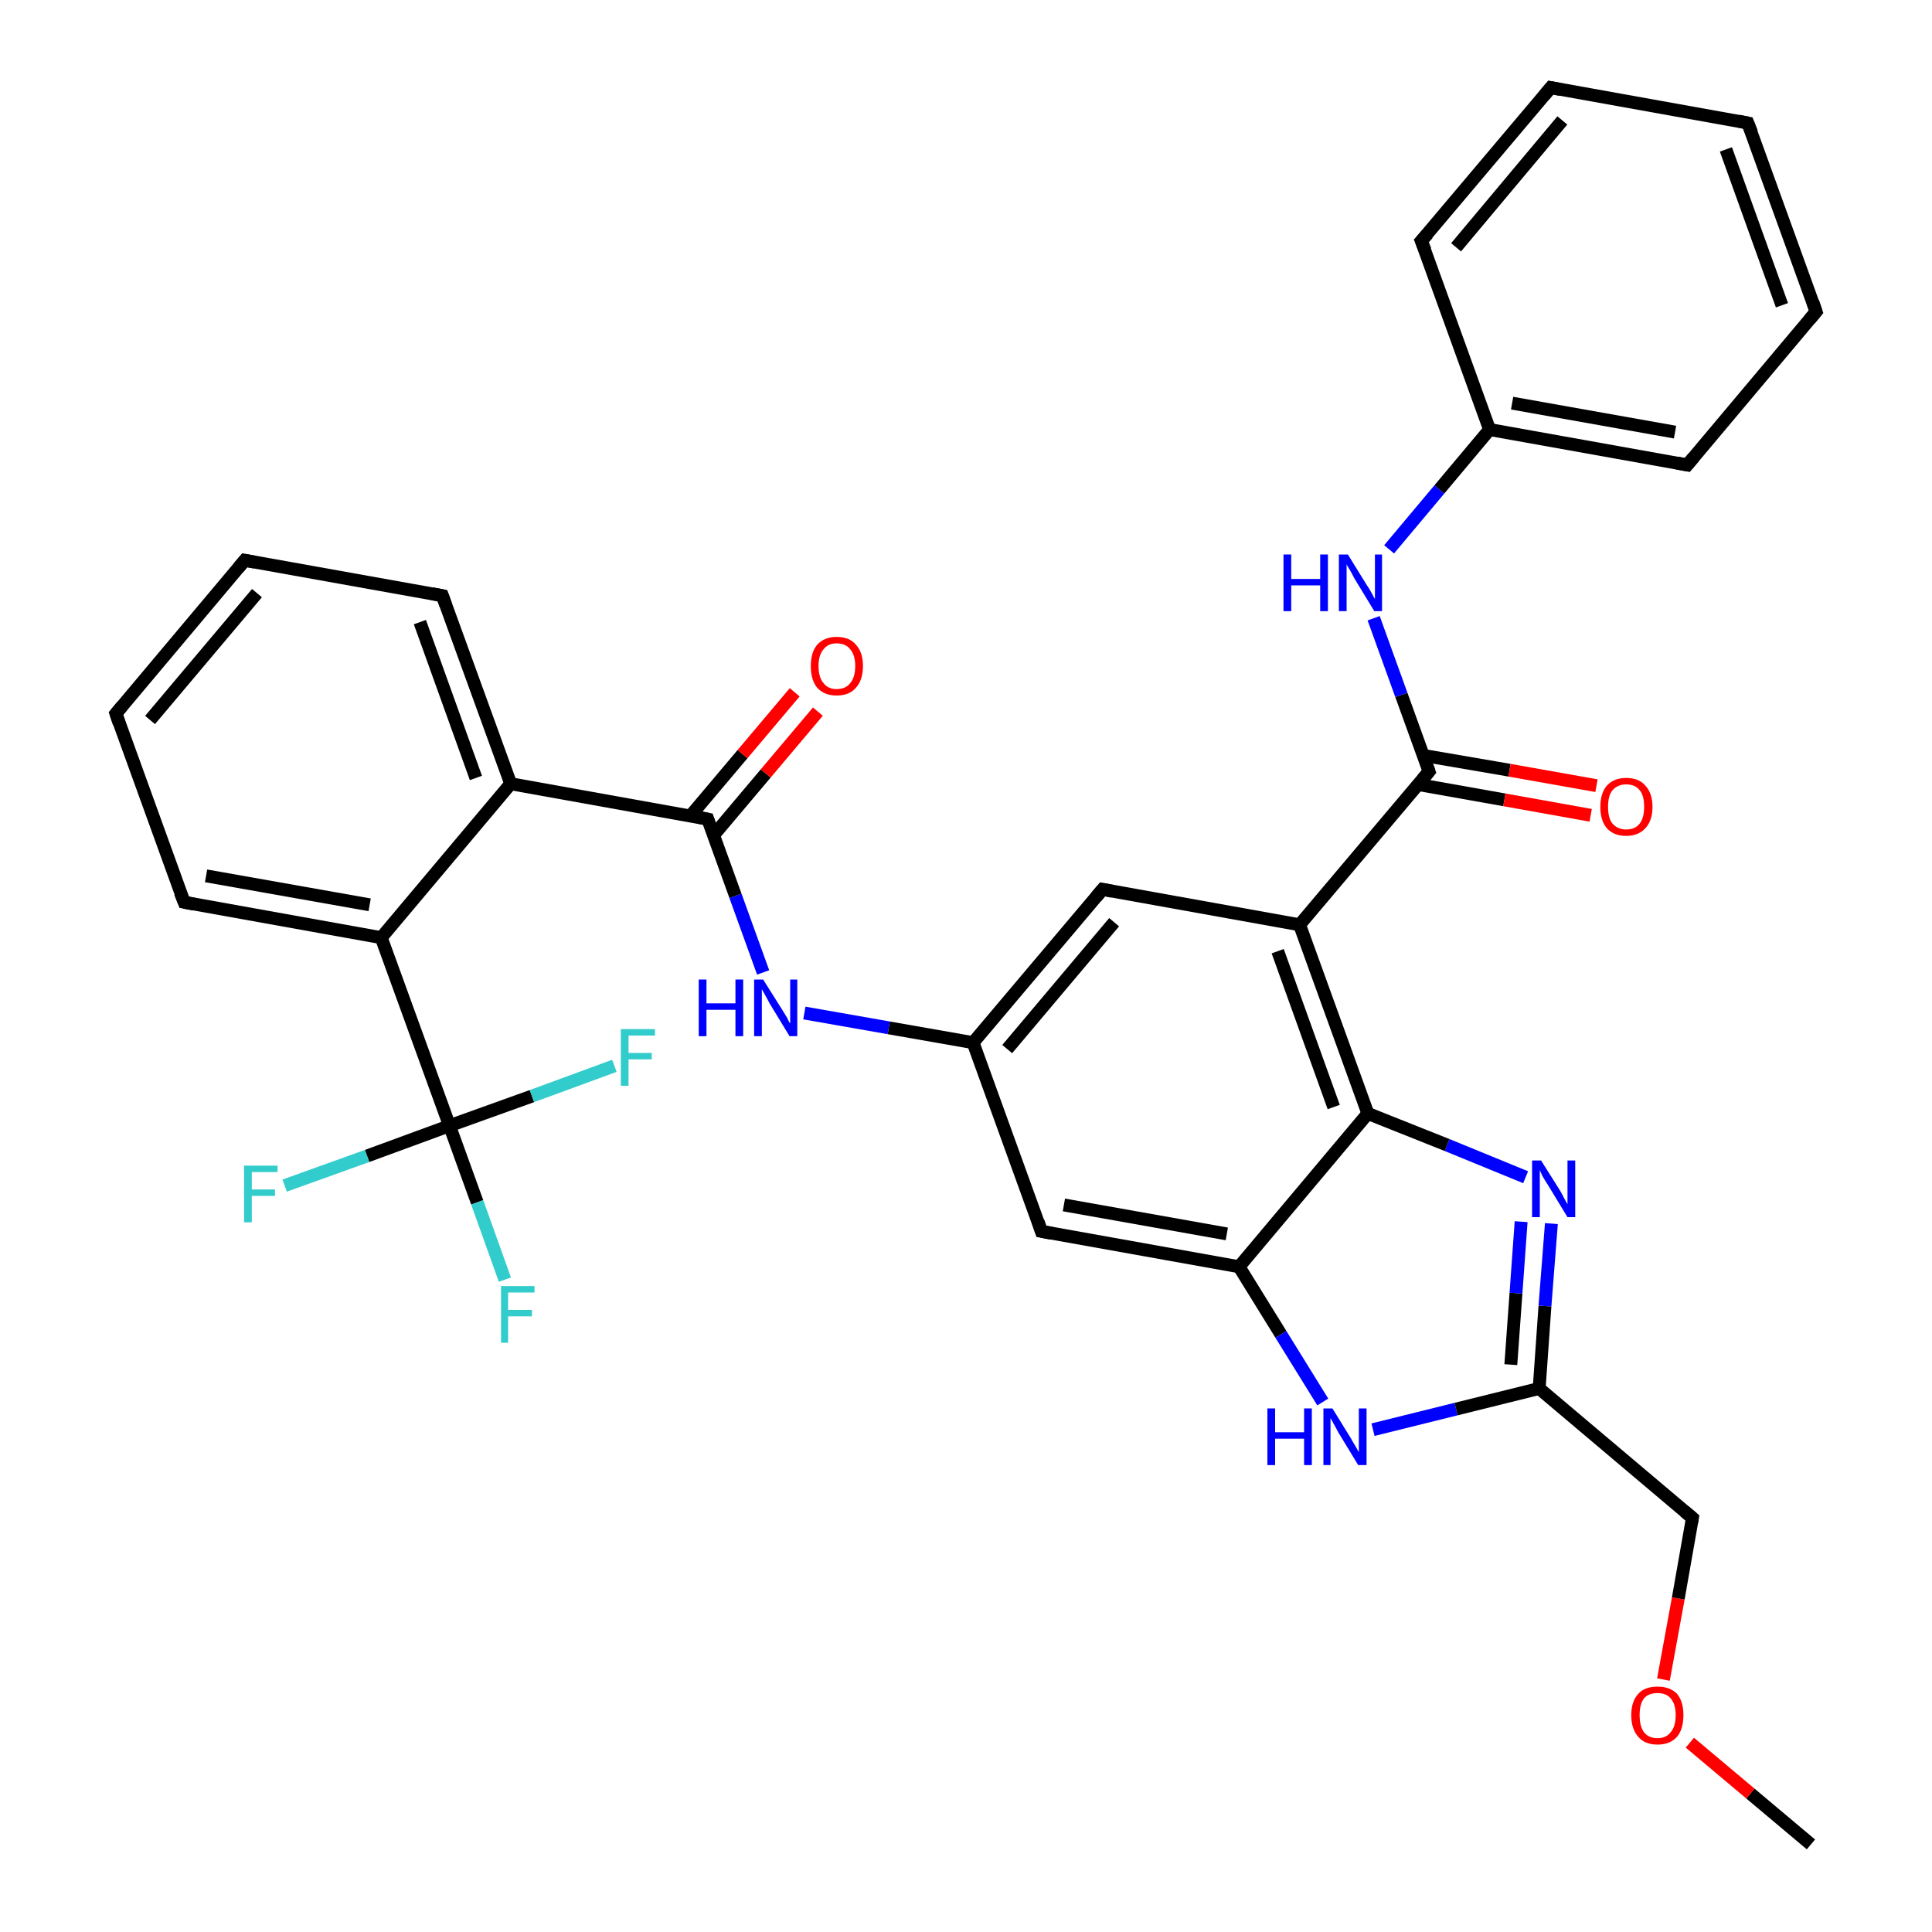 <?xml version='1.0' encoding='iso-8859-1'?>
<svg version='1.1' baseProfile='full'
              xmlns='http://www.w3.org/2000/svg'
                      xmlns:rdkit='http://www.rdkit.org/xml'
                      xmlns:xlink='http://www.w3.org/1999/xlink'
                  xml:space='preserve'
width='300px' height='300px' viewBox='0 0 300 300'>
<!-- END OF HEADER -->
<rect style='opacity:1.0;fill:#FFFFFF;stroke:none' width='300.0' height='300.0' x='0.0' y='0.0'> </rect>
<path class='bond-0 atom-0 atom-1' d='M 281.2,286.4 L 271.8,278.5' style='fill:none;fill-rule:evenodd;stroke:#000000;stroke-width:2.0px;stroke-linecap:butt;stroke-linejoin:miter;stroke-opacity:1' />
<path class='bond-0 atom-0 atom-1' d='M 271.8,278.5 L 262.4,270.6' style='fill:none;fill-rule:evenodd;stroke:#FF0000;stroke-width:2.0px;stroke-linecap:butt;stroke-linejoin:miter;stroke-opacity:1' />
<path class='bond-1 atom-1 atom-2' d='M 258.3,260.8 L 260.6,248.2' style='fill:none;fill-rule:evenodd;stroke:#FF0000;stroke-width:2.0px;stroke-linecap:butt;stroke-linejoin:miter;stroke-opacity:1' />
<path class='bond-1 atom-1 atom-2' d='M 260.6,248.2 L 262.8,235.7' style='fill:none;fill-rule:evenodd;stroke:#000000;stroke-width:2.0px;stroke-linecap:butt;stroke-linejoin:miter;stroke-opacity:1' />
<path class='bond-2 atom-2 atom-3' d='M 262.8,235.7 L 239.0,215.6' style='fill:none;fill-rule:evenodd;stroke:#000000;stroke-width:2.0px;stroke-linecap:butt;stroke-linejoin:miter;stroke-opacity:1' />
<path class='bond-3 atom-3 atom-4' d='M 239.0,215.6 L 239.9,202.8' style='fill:none;fill-rule:evenodd;stroke:#000000;stroke-width:2.0px;stroke-linecap:butt;stroke-linejoin:miter;stroke-opacity:1' />
<path class='bond-3 atom-3 atom-4' d='M 239.9,202.8 L 240.9,190.0' style='fill:none;fill-rule:evenodd;stroke:#0000FF;stroke-width:2.0px;stroke-linecap:butt;stroke-linejoin:miter;stroke-opacity:1' />
<path class='bond-3 atom-3 atom-4' d='M 234.6,211.9 L 235.4,200.8' style='fill:none;fill-rule:evenodd;stroke:#000000;stroke-width:2.0px;stroke-linecap:butt;stroke-linejoin:miter;stroke-opacity:1' />
<path class='bond-3 atom-3 atom-4' d='M 235.4,200.8 L 236.2,189.7' style='fill:none;fill-rule:evenodd;stroke:#0000FF;stroke-width:2.0px;stroke-linecap:butt;stroke-linejoin:miter;stroke-opacity:1' />
<path class='bond-4 atom-4 atom-5' d='M 236.9,182.8 L 224.7,177.8' style='fill:none;fill-rule:evenodd;stroke:#0000FF;stroke-width:2.0px;stroke-linecap:butt;stroke-linejoin:miter;stroke-opacity:1' />
<path class='bond-4 atom-4 atom-5' d='M 224.7,177.8 L 212.4,172.9' style='fill:none;fill-rule:evenodd;stroke:#000000;stroke-width:2.0px;stroke-linecap:butt;stroke-linejoin:miter;stroke-opacity:1' />
<path class='bond-5 atom-5 atom-6' d='M 212.4,172.9 L 201.8,143.6' style='fill:none;fill-rule:evenodd;stroke:#000000;stroke-width:2.0px;stroke-linecap:butt;stroke-linejoin:miter;stroke-opacity:1' />
<path class='bond-5 atom-5 atom-6' d='M 207.1,171.9 L 198.4,147.7' style='fill:none;fill-rule:evenodd;stroke:#000000;stroke-width:2.0px;stroke-linecap:butt;stroke-linejoin:miter;stroke-opacity:1' />
<path class='bond-6 atom-6 atom-7' d='M 201.8,143.6 L 171.2,138.1' style='fill:none;fill-rule:evenodd;stroke:#000000;stroke-width:2.0px;stroke-linecap:butt;stroke-linejoin:miter;stroke-opacity:1' />
<path class='bond-7 atom-7 atom-8' d='M 171.2,138.1 L 151.1,161.9' style='fill:none;fill-rule:evenodd;stroke:#000000;stroke-width:2.0px;stroke-linecap:butt;stroke-linejoin:miter;stroke-opacity:1' />
<path class='bond-7 atom-7 atom-8' d='M 173.0,143.2 L 156.4,162.9' style='fill:none;fill-rule:evenodd;stroke:#000000;stroke-width:2.0px;stroke-linecap:butt;stroke-linejoin:miter;stroke-opacity:1' />
<path class='bond-8 atom-8 atom-9' d='M 151.1,161.9 L 138.0,159.6' style='fill:none;fill-rule:evenodd;stroke:#000000;stroke-width:2.0px;stroke-linecap:butt;stroke-linejoin:miter;stroke-opacity:1' />
<path class='bond-8 atom-8 atom-9' d='M 138.0,159.6 L 124.9,157.3' style='fill:none;fill-rule:evenodd;stroke:#0000FF;stroke-width:2.0px;stroke-linecap:butt;stroke-linejoin:miter;stroke-opacity:1' />
<path class='bond-9 atom-9 atom-10' d='M 118.5,151.0 L 114.2,139.1' style='fill:none;fill-rule:evenodd;stroke:#0000FF;stroke-width:2.0px;stroke-linecap:butt;stroke-linejoin:miter;stroke-opacity:1' />
<path class='bond-9 atom-9 atom-10' d='M 114.2,139.1 L 109.9,127.2' style='fill:none;fill-rule:evenodd;stroke:#000000;stroke-width:2.0px;stroke-linecap:butt;stroke-linejoin:miter;stroke-opacity:1' />
<path class='bond-10 atom-10 atom-11' d='M 110.8,129.7 L 118.9,120.1' style='fill:none;fill-rule:evenodd;stroke:#000000;stroke-width:2.0px;stroke-linecap:butt;stroke-linejoin:miter;stroke-opacity:1' />
<path class='bond-10 atom-10 atom-11' d='M 118.9,120.1 L 127.0,110.5' style='fill:none;fill-rule:evenodd;stroke:#FF0000;stroke-width:2.0px;stroke-linecap:butt;stroke-linejoin:miter;stroke-opacity:1' />
<path class='bond-10 atom-10 atom-11' d='M 107.2,126.7 L 115.3,117.1' style='fill:none;fill-rule:evenodd;stroke:#000000;stroke-width:2.0px;stroke-linecap:butt;stroke-linejoin:miter;stroke-opacity:1' />
<path class='bond-10 atom-10 atom-11' d='M 115.3,117.1 L 123.4,107.5' style='fill:none;fill-rule:evenodd;stroke:#FF0000;stroke-width:2.0px;stroke-linecap:butt;stroke-linejoin:miter;stroke-opacity:1' />
<path class='bond-11 atom-10 atom-12' d='M 109.9,127.2 L 79.3,121.7' style='fill:none;fill-rule:evenodd;stroke:#000000;stroke-width:2.0px;stroke-linecap:butt;stroke-linejoin:miter;stroke-opacity:1' />
<path class='bond-12 atom-12 atom-13' d='M 79.3,121.7 L 68.7,92.5' style='fill:none;fill-rule:evenodd;stroke:#000000;stroke-width:2.0px;stroke-linecap:butt;stroke-linejoin:miter;stroke-opacity:1' />
<path class='bond-12 atom-12 atom-13' d='M 73.9,120.8 L 65.2,96.6' style='fill:none;fill-rule:evenodd;stroke:#000000;stroke-width:2.0px;stroke-linecap:butt;stroke-linejoin:miter;stroke-opacity:1' />
<path class='bond-13 atom-13 atom-14' d='M 68.7,92.5 L 38.0,87.0' style='fill:none;fill-rule:evenodd;stroke:#000000;stroke-width:2.0px;stroke-linecap:butt;stroke-linejoin:miter;stroke-opacity:1' />
<path class='bond-14 atom-14 atom-15' d='M 38.0,87.0 L 18.0,110.8' style='fill:none;fill-rule:evenodd;stroke:#000000;stroke-width:2.0px;stroke-linecap:butt;stroke-linejoin:miter;stroke-opacity:1' />
<path class='bond-14 atom-14 atom-15' d='M 39.9,92.1 L 23.3,111.8' style='fill:none;fill-rule:evenodd;stroke:#000000;stroke-width:2.0px;stroke-linecap:butt;stroke-linejoin:miter;stroke-opacity:1' />
<path class='bond-15 atom-15 atom-16' d='M 18.0,110.8 L 28.6,140.1' style='fill:none;fill-rule:evenodd;stroke:#000000;stroke-width:2.0px;stroke-linecap:butt;stroke-linejoin:miter;stroke-opacity:1' />
<path class='bond-16 atom-16 atom-17' d='M 28.6,140.1 L 59.2,145.6' style='fill:none;fill-rule:evenodd;stroke:#000000;stroke-width:2.0px;stroke-linecap:butt;stroke-linejoin:miter;stroke-opacity:1' />
<path class='bond-16 atom-16 atom-17' d='M 32.0,136.0 L 57.4,140.5' style='fill:none;fill-rule:evenodd;stroke:#000000;stroke-width:2.0px;stroke-linecap:butt;stroke-linejoin:miter;stroke-opacity:1' />
<path class='bond-17 atom-17 atom-18' d='M 59.2,145.6 L 69.8,174.8' style='fill:none;fill-rule:evenodd;stroke:#000000;stroke-width:2.0px;stroke-linecap:butt;stroke-linejoin:miter;stroke-opacity:1' />
<path class='bond-18 atom-18 atom-19' d='M 69.8,174.8 L 74.1,186.7' style='fill:none;fill-rule:evenodd;stroke:#000000;stroke-width:2.0px;stroke-linecap:butt;stroke-linejoin:miter;stroke-opacity:1' />
<path class='bond-18 atom-18 atom-19' d='M 74.1,186.7 L 78.4,198.7' style='fill:none;fill-rule:evenodd;stroke:#33CCCC;stroke-width:2.0px;stroke-linecap:butt;stroke-linejoin:miter;stroke-opacity:1' />
<path class='bond-19 atom-18 atom-20' d='M 69.8,174.8 L 57.0,179.5' style='fill:none;fill-rule:evenodd;stroke:#000000;stroke-width:2.0px;stroke-linecap:butt;stroke-linejoin:miter;stroke-opacity:1' />
<path class='bond-19 atom-18 atom-20' d='M 57.0,179.5 L 44.2,184.1' style='fill:none;fill-rule:evenodd;stroke:#33CCCC;stroke-width:2.0px;stroke-linecap:butt;stroke-linejoin:miter;stroke-opacity:1' />
<path class='bond-20 atom-18 atom-21' d='M 69.8,174.8 L 82.6,170.2' style='fill:none;fill-rule:evenodd;stroke:#000000;stroke-width:2.0px;stroke-linecap:butt;stroke-linejoin:miter;stroke-opacity:1' />
<path class='bond-20 atom-18 atom-21' d='M 82.6,170.2 L 95.4,165.5' style='fill:none;fill-rule:evenodd;stroke:#33CCCC;stroke-width:2.0px;stroke-linecap:butt;stroke-linejoin:miter;stroke-opacity:1' />
<path class='bond-21 atom-8 atom-22' d='M 151.1,161.9 L 161.7,191.2' style='fill:none;fill-rule:evenodd;stroke:#000000;stroke-width:2.0px;stroke-linecap:butt;stroke-linejoin:miter;stroke-opacity:1' />
<path class='bond-22 atom-22 atom-23' d='M 161.7,191.2 L 192.4,196.7' style='fill:none;fill-rule:evenodd;stroke:#000000;stroke-width:2.0px;stroke-linecap:butt;stroke-linejoin:miter;stroke-opacity:1' />
<path class='bond-22 atom-22 atom-23' d='M 165.2,187.1 L 190.5,191.6' style='fill:none;fill-rule:evenodd;stroke:#000000;stroke-width:2.0px;stroke-linecap:butt;stroke-linejoin:miter;stroke-opacity:1' />
<path class='bond-23 atom-23 atom-24' d='M 192.4,196.7 L 198.9,207.2' style='fill:none;fill-rule:evenodd;stroke:#000000;stroke-width:2.0px;stroke-linecap:butt;stroke-linejoin:miter;stroke-opacity:1' />
<path class='bond-23 atom-23 atom-24' d='M 198.9,207.2 L 205.4,217.7' style='fill:none;fill-rule:evenodd;stroke:#0000FF;stroke-width:2.0px;stroke-linecap:butt;stroke-linejoin:miter;stroke-opacity:1' />
<path class='bond-24 atom-6 atom-25' d='M 201.8,143.6 L 221.9,119.8' style='fill:none;fill-rule:evenodd;stroke:#000000;stroke-width:2.0px;stroke-linecap:butt;stroke-linejoin:miter;stroke-opacity:1' />
<path class='bond-25 atom-25 atom-26' d='M 220.1,121.8 L 233.6,124.2' style='fill:none;fill-rule:evenodd;stroke:#000000;stroke-width:2.0px;stroke-linecap:butt;stroke-linejoin:miter;stroke-opacity:1' />
<path class='bond-25 atom-25 atom-26' d='M 233.6,124.2 L 247.0,126.6' style='fill:none;fill-rule:evenodd;stroke:#FF0000;stroke-width:2.0px;stroke-linecap:butt;stroke-linejoin:miter;stroke-opacity:1' />
<path class='bond-25 atom-25 atom-26' d='M 221.0,117.3 L 234.4,119.6' style='fill:none;fill-rule:evenodd;stroke:#000000;stroke-width:2.0px;stroke-linecap:butt;stroke-linejoin:miter;stroke-opacity:1' />
<path class='bond-25 atom-25 atom-26' d='M 234.4,119.6 L 247.9,122.0' style='fill:none;fill-rule:evenodd;stroke:#FF0000;stroke-width:2.0px;stroke-linecap:butt;stroke-linejoin:miter;stroke-opacity:1' />
<path class='bond-26 atom-25 atom-27' d='M 221.9,119.8 L 217.6,107.9' style='fill:none;fill-rule:evenodd;stroke:#000000;stroke-width:2.0px;stroke-linecap:butt;stroke-linejoin:miter;stroke-opacity:1' />
<path class='bond-26 atom-25 atom-27' d='M 217.6,107.9 L 213.3,96.0' style='fill:none;fill-rule:evenodd;stroke:#0000FF;stroke-width:2.0px;stroke-linecap:butt;stroke-linejoin:miter;stroke-opacity:1' />
<path class='bond-27 atom-27 atom-28' d='M 215.7,85.3 L 223.5,76.0' style='fill:none;fill-rule:evenodd;stroke:#0000FF;stroke-width:2.0px;stroke-linecap:butt;stroke-linejoin:miter;stroke-opacity:1' />
<path class='bond-27 atom-27 atom-28' d='M 223.5,76.0 L 231.3,66.7' style='fill:none;fill-rule:evenodd;stroke:#000000;stroke-width:2.0px;stroke-linecap:butt;stroke-linejoin:miter;stroke-opacity:1' />
<path class='bond-28 atom-28 atom-29' d='M 231.3,66.7 L 262.0,72.2' style='fill:none;fill-rule:evenodd;stroke:#000000;stroke-width:2.0px;stroke-linecap:butt;stroke-linejoin:miter;stroke-opacity:1' />
<path class='bond-28 atom-28 atom-29' d='M 234.8,62.6 L 260.1,67.1' style='fill:none;fill-rule:evenodd;stroke:#000000;stroke-width:2.0px;stroke-linecap:butt;stroke-linejoin:miter;stroke-opacity:1' />
<path class='bond-29 atom-29 atom-30' d='M 262.0,72.2 L 282.0,48.4' style='fill:none;fill-rule:evenodd;stroke:#000000;stroke-width:2.0px;stroke-linecap:butt;stroke-linejoin:miter;stroke-opacity:1' />
<path class='bond-30 atom-30 atom-31' d='M 282.0,48.4 L 271.4,19.1' style='fill:none;fill-rule:evenodd;stroke:#000000;stroke-width:2.0px;stroke-linecap:butt;stroke-linejoin:miter;stroke-opacity:1' />
<path class='bond-30 atom-30 atom-31' d='M 276.7,47.4 L 268.0,23.2' style='fill:none;fill-rule:evenodd;stroke:#000000;stroke-width:2.0px;stroke-linecap:butt;stroke-linejoin:miter;stroke-opacity:1' />
<path class='bond-31 atom-31 atom-32' d='M 271.4,19.1 L 240.8,13.6' style='fill:none;fill-rule:evenodd;stroke:#000000;stroke-width:2.0px;stroke-linecap:butt;stroke-linejoin:miter;stroke-opacity:1' />
<path class='bond-32 atom-32 atom-33' d='M 240.8,13.6 L 220.7,37.4' style='fill:none;fill-rule:evenodd;stroke:#000000;stroke-width:2.0px;stroke-linecap:butt;stroke-linejoin:miter;stroke-opacity:1' />
<path class='bond-32 atom-32 atom-33' d='M 242.6,18.7 L 226.1,38.4' style='fill:none;fill-rule:evenodd;stroke:#000000;stroke-width:2.0px;stroke-linecap:butt;stroke-linejoin:miter;stroke-opacity:1' />
<path class='bond-33 atom-24 atom-3' d='M 213.2,222.0 L 226.1,218.8' style='fill:none;fill-rule:evenodd;stroke:#0000FF;stroke-width:2.0px;stroke-linecap:butt;stroke-linejoin:miter;stroke-opacity:1' />
<path class='bond-33 atom-24 atom-3' d='M 226.1,218.8 L 239.0,215.6' style='fill:none;fill-rule:evenodd;stroke:#000000;stroke-width:2.0px;stroke-linecap:butt;stroke-linejoin:miter;stroke-opacity:1' />
<path class='bond-34 atom-33 atom-28' d='M 220.7,37.4 L 231.3,66.7' style='fill:none;fill-rule:evenodd;stroke:#000000;stroke-width:2.0px;stroke-linecap:butt;stroke-linejoin:miter;stroke-opacity:1' />
<path class='bond-35 atom-23 atom-5' d='M 192.4,196.7 L 212.4,172.9' style='fill:none;fill-rule:evenodd;stroke:#000000;stroke-width:2.0px;stroke-linecap:butt;stroke-linejoin:miter;stroke-opacity:1' />
<path class='bond-36 atom-17 atom-12' d='M 59.2,145.6 L 79.3,121.7' style='fill:none;fill-rule:evenodd;stroke:#000000;stroke-width:2.0px;stroke-linecap:butt;stroke-linejoin:miter;stroke-opacity:1' />
<path d='M 262.7,236.3 L 262.8,235.7 L 261.6,234.7' style='fill:none;stroke:#000000;stroke-width:2.0px;stroke-linecap:butt;stroke-linejoin:miter;stroke-opacity:1;' />
<path d='M 172.7,138.4 L 171.2,138.1 L 170.2,139.3' style='fill:none;stroke:#000000;stroke-width:2.0px;stroke-linecap:butt;stroke-linejoin:miter;stroke-opacity:1;' />
<path d='M 110.1,127.8 L 109.9,127.2 L 108.4,126.9' style='fill:none;stroke:#000000;stroke-width:2.0px;stroke-linecap:butt;stroke-linejoin:miter;stroke-opacity:1;' />
<path d='M 69.2,93.9 L 68.7,92.5 L 67.1,92.2' style='fill:none;stroke:#000000;stroke-width:2.0px;stroke-linecap:butt;stroke-linejoin:miter;stroke-opacity:1;' />
<path d='M 39.6,87.3 L 38.0,87.0 L 37.0,88.2' style='fill:none;stroke:#000000;stroke-width:2.0px;stroke-linecap:butt;stroke-linejoin:miter;stroke-opacity:1;' />
<path d='M 19.0,109.6 L 18.0,110.8 L 18.5,112.3' style='fill:none;stroke:#000000;stroke-width:2.0px;stroke-linecap:butt;stroke-linejoin:miter;stroke-opacity:1;' />
<path d='M 28.0,138.6 L 28.6,140.1 L 30.1,140.4' style='fill:none;stroke:#000000;stroke-width:2.0px;stroke-linecap:butt;stroke-linejoin:miter;stroke-opacity:1;' />
<path d='M 161.2,189.7 L 161.7,191.2 L 163.3,191.5' style='fill:none;stroke:#000000;stroke-width:2.0px;stroke-linecap:butt;stroke-linejoin:miter;stroke-opacity:1;' />
<path d='M 220.9,121.0 L 221.9,119.8 L 221.7,119.2' style='fill:none;stroke:#000000;stroke-width:2.0px;stroke-linecap:butt;stroke-linejoin:miter;stroke-opacity:1;' />
<path d='M 260.4,71.9 L 262.0,72.2 L 263.0,71.0' style='fill:none;stroke:#000000;stroke-width:2.0px;stroke-linecap:butt;stroke-linejoin:miter;stroke-opacity:1;' />
<path d='M 281.0,49.6 L 282.0,48.4 L 281.5,46.9' style='fill:none;stroke:#000000;stroke-width:2.0px;stroke-linecap:butt;stroke-linejoin:miter;stroke-opacity:1;' />
<path d='M 272.0,20.6 L 271.4,19.1 L 269.9,18.8' style='fill:none;stroke:#000000;stroke-width:2.0px;stroke-linecap:butt;stroke-linejoin:miter;stroke-opacity:1;' />
<path d='M 242.3,13.9 L 240.8,13.6 L 239.8,14.8' style='fill:none;stroke:#000000;stroke-width:2.0px;stroke-linecap:butt;stroke-linejoin:miter;stroke-opacity:1;' />
<path d='M 221.7,36.3 L 220.7,37.4 L 221.3,38.9' style='fill:none;stroke:#000000;stroke-width:2.0px;stroke-linecap:butt;stroke-linejoin:miter;stroke-opacity:1;' />
<path class='atom-1' d='M 253.3 266.3
Q 253.3 264.2, 254.4 263.0
Q 255.4 261.9, 257.4 261.9
Q 259.3 261.9, 260.4 263.0
Q 261.4 264.2, 261.4 266.3
Q 261.4 268.5, 260.4 269.7
Q 259.3 270.9, 257.4 270.9
Q 255.4 270.9, 254.4 269.7
Q 253.3 268.5, 253.3 266.3
M 257.4 269.9
Q 258.7 269.9, 259.4 269.0
Q 260.2 268.1, 260.2 266.3
Q 260.2 264.6, 259.4 263.7
Q 258.7 262.9, 257.4 262.9
Q 256.0 262.9, 255.3 263.7
Q 254.6 264.6, 254.6 266.3
Q 254.6 268.1, 255.3 269.0
Q 256.0 269.9, 257.4 269.9
' fill='#FF0000'/>
<path class='atom-4' d='M 239.3 180.2
L 242.2 184.8
Q 242.5 185.3, 242.9 186.1
Q 243.4 187.0, 243.4 187.0
L 243.4 180.2
L 244.6 180.2
L 244.6 189.0
L 243.4 189.0
L 240.3 183.9
Q 239.9 183.3, 239.5 182.6
Q 239.2 181.9, 239.1 181.7
L 239.1 189.0
L 237.9 189.0
L 237.9 180.2
L 239.3 180.2
' fill='#0000FF'/>
<path class='atom-9' d='M 108.5 152.1
L 109.7 152.1
L 109.7 155.8
L 114.2 155.8
L 114.2 152.1
L 115.4 152.1
L 115.4 160.9
L 114.2 160.9
L 114.2 156.8
L 109.7 156.8
L 109.7 160.9
L 108.5 160.9
L 108.5 152.1
' fill='#0000FF'/>
<path class='atom-9' d='M 118.5 152.1
L 121.4 156.7
Q 121.7 157.2, 122.2 158.0
Q 122.6 158.9, 122.7 158.9
L 122.7 152.1
L 123.8 152.1
L 123.8 160.9
L 122.6 160.9
L 119.5 155.8
Q 119.2 155.2, 118.8 154.5
Q 118.4 153.8, 118.3 153.6
L 118.3 160.9
L 117.1 160.9
L 117.1 152.1
L 118.5 152.1
' fill='#0000FF'/>
<path class='atom-11' d='M 125.9 103.4
Q 125.9 101.3, 126.9 100.1
Q 128.0 98.9, 129.9 98.9
Q 131.9 98.9, 132.9 100.1
Q 134.0 101.3, 134.0 103.4
Q 134.0 105.6, 132.9 106.8
Q 131.9 108.0, 129.9 108.0
Q 128.0 108.0, 126.9 106.8
Q 125.9 105.6, 125.9 103.4
M 129.9 107.0
Q 131.3 107.0, 132.0 106.1
Q 132.8 105.2, 132.8 103.4
Q 132.8 101.7, 132.0 100.8
Q 131.3 99.9, 129.9 99.9
Q 128.6 99.9, 127.9 100.8
Q 127.1 101.7, 127.1 103.4
Q 127.1 105.2, 127.9 106.1
Q 128.6 107.0, 129.9 107.0
' fill='#FF0000'/>
<path class='atom-19' d='M 77.8 199.7
L 83.0 199.7
L 83.0 200.7
L 78.9 200.7
L 78.9 203.4
L 82.6 203.4
L 82.6 204.4
L 78.9 204.4
L 78.9 208.5
L 77.8 208.5
L 77.8 199.7
' fill='#33CCCC'/>
<path class='atom-20' d='M 37.9 181.0
L 43.1 181.0
L 43.1 182.0
L 39.1 182.0
L 39.1 184.7
L 42.7 184.7
L 42.7 185.7
L 39.1 185.7
L 39.1 189.8
L 37.9 189.8
L 37.9 181.0
' fill='#33CCCC'/>
<path class='atom-21' d='M 96.4 159.8
L 101.7 159.8
L 101.7 160.8
L 97.6 160.8
L 97.6 163.5
L 101.2 163.5
L 101.2 164.5
L 97.6 164.5
L 97.6 168.6
L 96.4 168.6
L 96.4 159.8
' fill='#33CCCC'/>
<path class='atom-24' d='M 196.8 218.7
L 198.0 218.7
L 198.0 222.4
L 202.5 222.4
L 202.5 218.7
L 203.7 218.7
L 203.7 227.5
L 202.5 227.5
L 202.5 223.4
L 198.0 223.4
L 198.0 227.5
L 196.8 227.5
L 196.8 218.7
' fill='#0000FF'/>
<path class='atom-24' d='M 206.9 218.7
L 209.8 223.4
Q 210.0 223.8, 210.5 224.6
Q 211.0 225.5, 211.0 225.5
L 211.0 218.7
L 212.2 218.7
L 212.2 227.5
L 210.9 227.5
L 207.8 222.4
Q 207.5 221.8, 207.1 221.1
Q 206.7 220.4, 206.6 220.2
L 206.6 227.5
L 205.5 227.5
L 205.5 218.7
L 206.9 218.7
' fill='#0000FF'/>
<path class='atom-26' d='M 248.5 125.3
Q 248.5 123.2, 249.5 122.0
Q 250.6 120.8, 252.5 120.8
Q 254.5 120.8, 255.5 122.0
Q 256.6 123.2, 256.6 125.3
Q 256.6 127.4, 255.5 128.6
Q 254.4 129.8, 252.5 129.8
Q 250.6 129.8, 249.5 128.6
Q 248.5 127.4, 248.5 125.3
M 252.5 128.8
Q 253.9 128.8, 254.6 127.9
Q 255.3 127.0, 255.3 125.3
Q 255.3 123.5, 254.6 122.7
Q 253.9 121.8, 252.5 121.8
Q 251.2 121.8, 250.4 122.7
Q 249.7 123.5, 249.7 125.3
Q 249.7 127.1, 250.4 127.9
Q 251.2 128.8, 252.5 128.8
' fill='#FF0000'/>
<path class='atom-27' d='M 199.3 86.1
L 200.5 86.1
L 200.5 89.9
L 205.0 89.9
L 205.0 86.1
L 206.2 86.1
L 206.2 94.9
L 205.0 94.9
L 205.0 90.9
L 200.5 90.9
L 200.5 94.9
L 199.3 94.9
L 199.3 86.1
' fill='#0000FF'/>
<path class='atom-27' d='M 209.3 86.1
L 212.2 90.8
Q 212.5 91.2, 213.0 92.1
Q 213.4 92.9, 213.5 93.0
L 213.5 86.1
L 214.6 86.1
L 214.6 94.9
L 213.4 94.9
L 210.3 89.8
Q 210.0 89.2, 209.6 88.5
Q 209.2 87.9, 209.1 87.6
L 209.1 94.9
L 207.9 94.9
L 207.9 86.1
L 209.3 86.1
' fill='#0000FF'/>
</svg>

